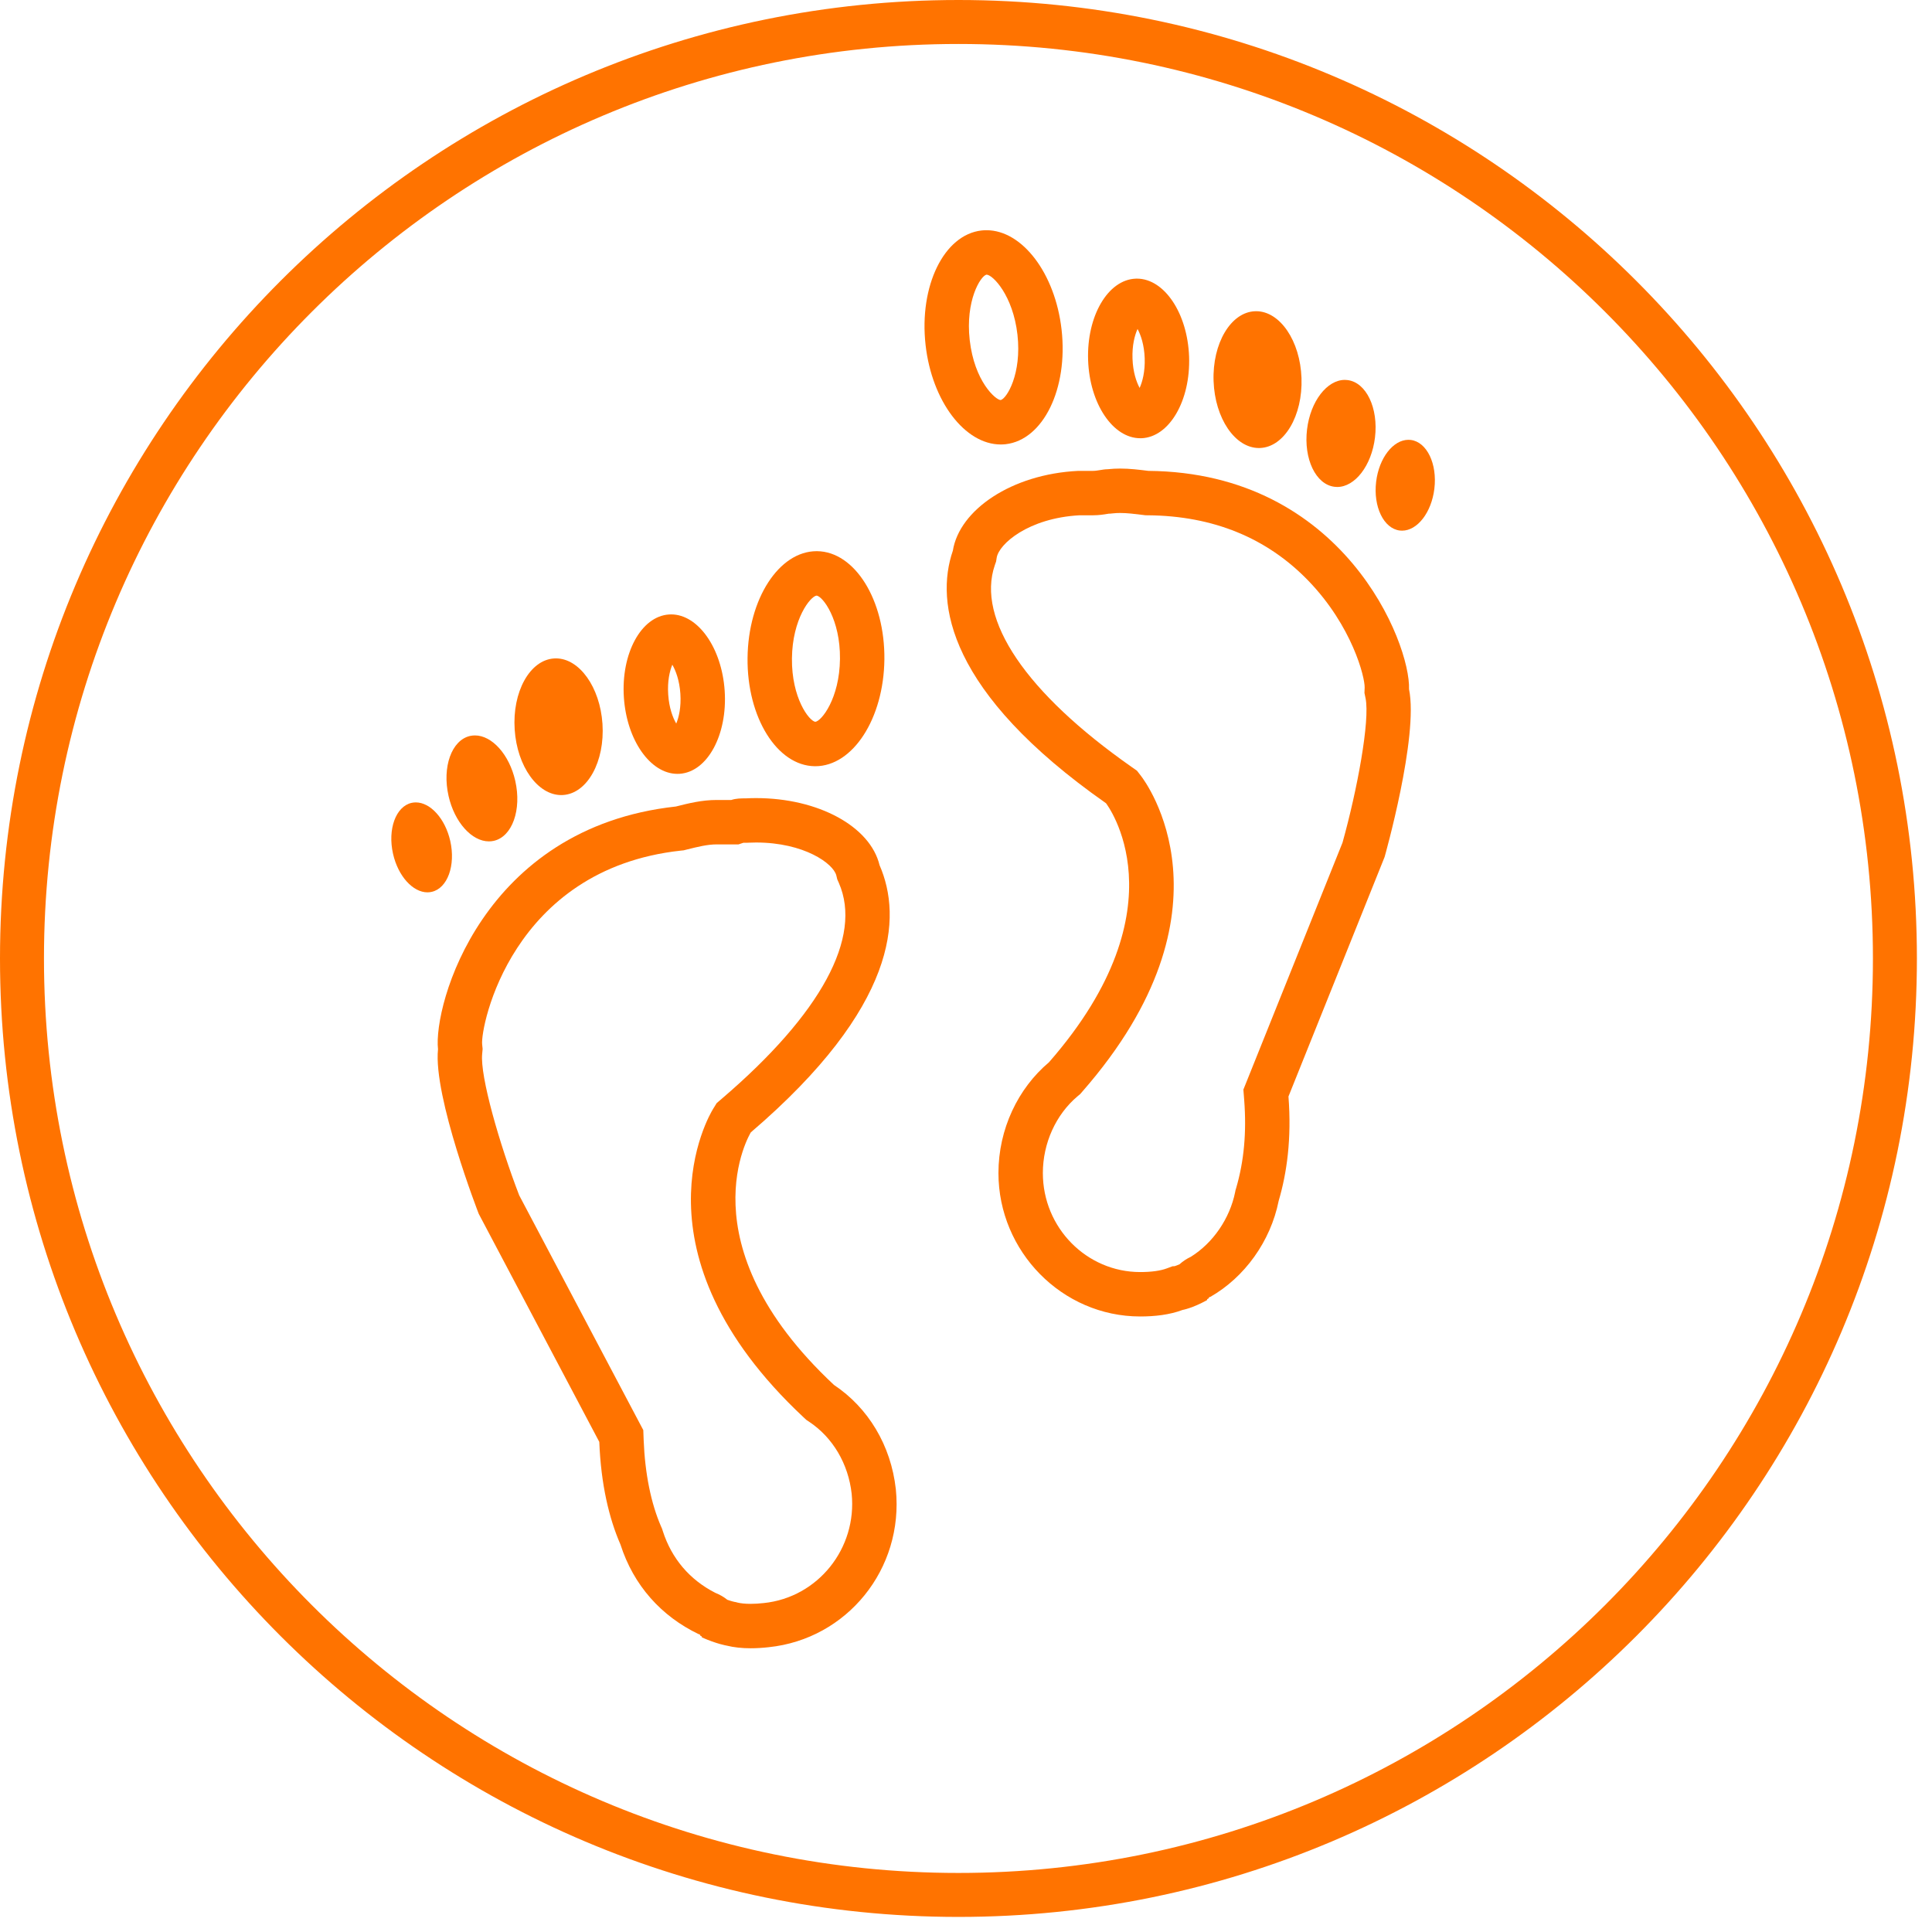 <?xml version="1.0" encoding="UTF-8"?>
<svg width="87px" height="87px" viewBox="0 0 87 87" version="1.1" xmlns="http://www.w3.org/2000/svg" xmlns:xlink="http://www.w3.org/1999/xlink">
    <!-- Generator: Sketch 52.3 (67297) - http://www.bohemiancoding.com/sketch -->
    <title>step</title>
    <desc>Created with Sketch.</desc>
    <g id="Desktop" stroke="none" stroke-width="1" fill="none" fill-rule="evenodd">
        <g id="Enterprise_ASO" transform="translate(-513, -5686)">
            <g id="here's-how-it-works" transform="translate(99, 5495)">
                <g id="step" transform="translate(414, 191)">
                    <path d="M85.33,43.161 C85.33,66.45 66.45,85.331 43.16,85.331 C19.87,85.331 0.99,66.45 0.99,43.161 C0.99,19.871 19.87,0.99 43.16,0.99 C66.45,0.99 85.33,19.871 85.33,43.161 Z" id="Stroke-1" stroke="#FF7300" stroke-width="1.98"></path>
                    <path d="M36.773,24.82 C35.081,24.82 33.69,26.966 33.663,29.63 C33.634,32.303 34.992,34.485 36.693,34.504 L36.713,34.504 C38.406,34.504 39.796,32.356 39.825,29.693 C39.852,27.019 38.495,24.838 36.794,24.82 L36.773,24.82 Z M36.773,26.82 C37.051,26.856 37.843,27.892 37.825,29.673 C37.806,31.453 36.992,32.473 36.714,32.504 C36.436,32.467 35.643,31.431 35.662,29.65 C35.68,27.87 36.494,26.85 36.773,26.82 Z" id="Fill-3" fill="#FF7300"></path>
                    <path d="M30.221,27.667 C30.189,27.667 30.156,27.668 30.123,27.671 C28.869,27.755 27.961,29.429 28.094,31.41 C28.224,33.339 29.292,34.848 30.506,34.848 C30.538,34.848 30.572,34.847 30.605,34.845 C31.858,34.761 32.766,33.087 32.633,31.105 C32.503,29.176 31.435,27.667 30.221,27.667 M30.275,29.932 C30.43,30.2 30.597,30.637 30.638,31.239 C30.678,31.842 30.571,32.297 30.452,32.583 C30.297,32.315 30.13,31.879 30.09,31.276 C30.049,30.673 30.157,30.218 30.275,29.932" id="Fill-5" fill="#FF7300"></path>
                    <path d="M25.034,29.648 C25.005,29.648 24.975,29.649 24.947,29.651 C23.855,29.724 23.062,31.16 23.177,32.858 C23.287,34.511 24.216,35.803 25.272,35.803 C25.302,35.803 25.33,35.802 25.359,35.8 C26.451,35.727 27.243,34.292 27.13,32.593 C27.018,30.94 26.09,29.648 25.034,29.648" id="Fill-7" fill="#FF7300"></path>
                    <path d="M21.388,33.117 C21.314,33.117 21.24,33.125 21.166,33.141 C20.336,33.33 19.903,34.539 20.199,35.843 C20.467,37.032 21.249,37.888 22.014,37.888 C22.088,37.888 22.162,37.881 22.236,37.864 C23.066,37.677 23.498,36.467 23.203,35.163 C22.934,33.973 22.153,33.117 21.388,33.117" id="Fill-9" fill="#FF7300"></path>
                    <path d="M18.725,36.133 C18.661,36.133 18.597,36.14 18.533,36.154 C17.822,36.316 17.449,37.343 17.699,38.449 C17.927,39.457 18.594,40.183 19.248,40.183 C19.313,40.183 19.376,40.176 19.441,40.161 C20.152,40 20.525,38.973 20.275,37.866 C20.046,36.859 19.379,36.133 18.725,36.133" id="Fill-11" fill="#FF7300"></path>
                    <path d="M34.046,35.939 C33.895,35.939 33.743,35.943 33.59,35.951 C33.37,35.951 33.15,35.951 32.93,36.024 L32.27,36.024 C31.609,36.024 31.023,36.17 30.436,36.318 C21.705,37.271 19.504,45.268 19.724,47.25 C19.504,49.377 21.558,54.66 21.558,54.66 L26.987,64.931 C27.061,66.838 27.427,68.378 27.941,69.553 C28.528,71.387 29.775,72.781 31.463,73.588 C31.463,73.588 31.536,73.588 31.536,73.662 C31.536,73.662 31.609,73.662 31.609,73.735 C32.27,74.028 32.71,74.101 32.71,74.101 C33.054,74.187 33.423,74.223 33.802,74.223 C34.07,74.223 34.344,74.206 34.617,74.175 C38.139,73.808 40.707,70.654 40.34,67.058 C40.12,65.078 39.093,63.39 37.552,62.363 C30.729,55.98 33.811,50.991 33.811,50.991 C40.413,45.341 40.634,41.306 39.607,38.959 C39.189,37.217 36.854,35.939 34.046,35.939 M34.046,37.939 C36.216,37.939 37.533,38.892 37.661,39.425 L37.703,39.598 L37.775,39.76 C38.843,42.204 36.974,45.653 32.51,49.471 L32.273,49.674 L32.109,49.94 C31.948,50.201 28.258,56.407 36.186,63.824 L36.306,63.936 L36.442,64.027 C37.505,64.736 38.201,65.92 38.351,67.261 C38.602,69.724 36.834,71.933 34.397,72.187 C34.182,72.211 33.982,72.223 33.802,72.223 C33.564,72.223 33.359,72.203 33.194,72.162 L33.15,72.148 L33.071,72.134 C33.07,72.134 32.951,72.11 32.753,72.04 C32.592,71.911 32.41,71.806 32.215,71.729 C31.06,71.143 30.242,70.182 29.846,68.943 L29.815,68.845 L29.774,68.752 C29.316,67.706 29.044,66.358 28.985,64.854 L28.968,64.399 L28.755,63.996 L23.381,53.829 C22.491,51.516 21.609,48.457 21.713,47.455 L21.733,47.236 L21.712,47.029 C21.629,46.248 23.026,39.139 30.652,38.305 L30.788,38.291 L30.921,38.257 C31.422,38.132 31.856,38.024 32.27,38.024 L32.93,38.024 L33.255,38.024 L33.476,37.951 C33.486,37.95 33.497,37.95 33.508,37.95 C33.535,37.95 33.563,37.951 33.59,37.951 L33.639,37.951 L33.688,37.948 C33.808,37.942 33.927,37.939 34.046,37.939" id="Fill-13" fill="#FF7300"></path>
                    <path d="M44.422,10.367 C44.348,10.367 44.273,10.371 44.198,10.379 C42.507,10.57 41.38,12.88 41.68,15.537 C41.967,18.077 43.454,20.015 45.062,20.015 C45.136,20.015 45.211,20.012 45.286,20.003 C46.977,19.811 48.105,17.503 47.804,14.845 C47.517,12.304 46.03,10.366 44.422,10.367 M44.423,12.367 C44.703,12.369 45.616,13.301 45.817,15.069 C46.017,16.84 45.333,17.951 45.062,18.015 C44.838,18.014 43.878,17.176 43.667,15.312 C43.467,13.543 44.151,12.43 44.422,12.367 L44.423,12.367" id="Fill-15" fill="#FF7300"></path>
                    <path d="M51.197,12.547 C51.18,12.547 51.163,12.548 51.145,12.548 C49.89,12.593 48.929,14.236 48.999,16.221 C49.068,18.178 50.114,19.734 51.346,19.734 C51.364,19.734 51.382,19.734 51.398,19.734 C52.654,19.69 53.615,18.045 53.546,16.062 C53.476,14.105 52.43,12.547 51.197,12.547 M51.225,14.814 C51.372,15.086 51.525,15.527 51.547,16.132 C51.567,16.735 51.446,17.187 51.319,17.469 C51.172,17.196 51.019,16.755 50.998,16.151 C50.976,15.547 51.098,15.096 51.225,14.814" id="Fill-17" fill="#FF7300"></path>
                    <path d="M56.565,14.014 C56.55,14.014 56.535,14.014 56.52,14.015 C55.426,14.053 54.588,15.463 54.649,17.164 C54.708,18.841 55.618,20.175 56.691,20.175 C56.706,20.175 56.721,20.174 56.737,20.174 C57.83,20.135 58.668,18.726 58.608,17.025 C58.549,15.348 57.639,14.014 56.565,14.014" id="Fill-19" fill="#FF7300"></path>
                    <path d="M60.558,17.107 C59.758,17.107 59.011,18.068 58.858,19.333 C58.697,20.661 59.251,21.82 60.096,21.921 C60.136,21.926 60.176,21.929 60.216,21.929 C61.017,21.929 61.764,20.967 61.917,19.703 C62.078,18.376 61.523,17.216 60.678,17.115 C60.638,17.109 60.598,17.107 60.558,17.107" id="Fill-21" fill="#FF7300"></path>
                    <path d="M63.423,19.805 C62.737,19.805 62.099,20.619 61.969,21.692 C61.833,22.818 62.31,23.802 63.033,23.89 C63.069,23.894 63.103,23.896 63.138,23.896 C63.823,23.896 64.462,23.081 64.591,22.009 C64.728,20.883 64.251,19.899 63.527,19.811 C63.492,19.807 63.458,19.805 63.423,19.805" id="Fill-23" fill="#FF7300"></path>
                    <path d="M50.44,21.1 C50.257,21.1 50.071,21.109 49.878,21.13 C49.657,21.13 49.437,21.204 49.217,21.204 L48.557,21.204 C45.548,21.35 43.201,22.964 42.908,24.798 C42.1,27.146 42.687,31.182 49.804,36.17 C49.804,36.17 53.399,40.792 47.236,47.836 C45.842,49.01 44.961,50.844 44.961,52.825 C44.961,56.347 47.823,59.282 51.344,59.282 C52.004,59.282 52.666,59.208 53.253,58.988 C53.253,58.988 53.692,58.914 54.353,58.547 C54.353,58.474 54.426,58.474 54.426,58.474 C54.426,58.401 54.5,58.401 54.5,58.401 C56.04,57.521 57.214,55.907 57.581,54.072 C57.948,52.825 58.168,51.285 58.021,49.376 L62.35,38.591 C62.35,38.591 63.89,33.163 63.45,31.035 C63.524,28.981 60.515,21.277 51.711,21.204 C51.296,21.152 50.881,21.1 50.44,21.1 M50.44,23.1 C50.756,23.1 51.085,23.141 51.463,23.188 L51.579,23.203 L51.695,23.204 C54.626,23.228 57.058,24.222 58.923,26.158 C60.892,28.201 61.465,30.496 61.452,30.963 L61.443,31.204 L61.492,31.44 C61.699,32.441 61.118,35.571 60.454,37.947 L56.165,48.632 L55.991,49.065 L56.027,49.53 C56.139,50.991 56.02,52.291 55.663,53.508 L55.637,53.593 L55.62,53.68 C55.381,54.871 54.622,55.976 53.624,56.595 C53.437,56.682 53.266,56.796 53.114,56.933 C53.012,56.978 52.937,57.003 52.895,57.017 L52.798,57.022 L52.549,57.115 C52.256,57.225 51.85,57.282 51.344,57.282 C48.928,57.282 46.961,55.283 46.961,52.825 C46.961,51.483 47.545,50.19 48.524,49.366 L48.641,49.268 L48.741,49.153 C55.909,40.962 51.571,35.185 51.382,34.943 L51.198,34.705 L50.952,34.533 C46.202,31.203 43.959,27.892 44.798,25.449 L44.855,25.286 L44.882,25.115 C44.982,24.494 46.311,23.33 48.608,23.204 L49.217,23.204 C49.493,23.204 49.723,23.165 49.876,23.14 L49.935,23.13 L49.988,23.13 L50.098,23.119 C50.215,23.105 50.33,23.1 50.44,23.1" id="Fill-25" fill="#FF7300"></path>
                </g>
            </g>
        </g>
    </g>
</svg>